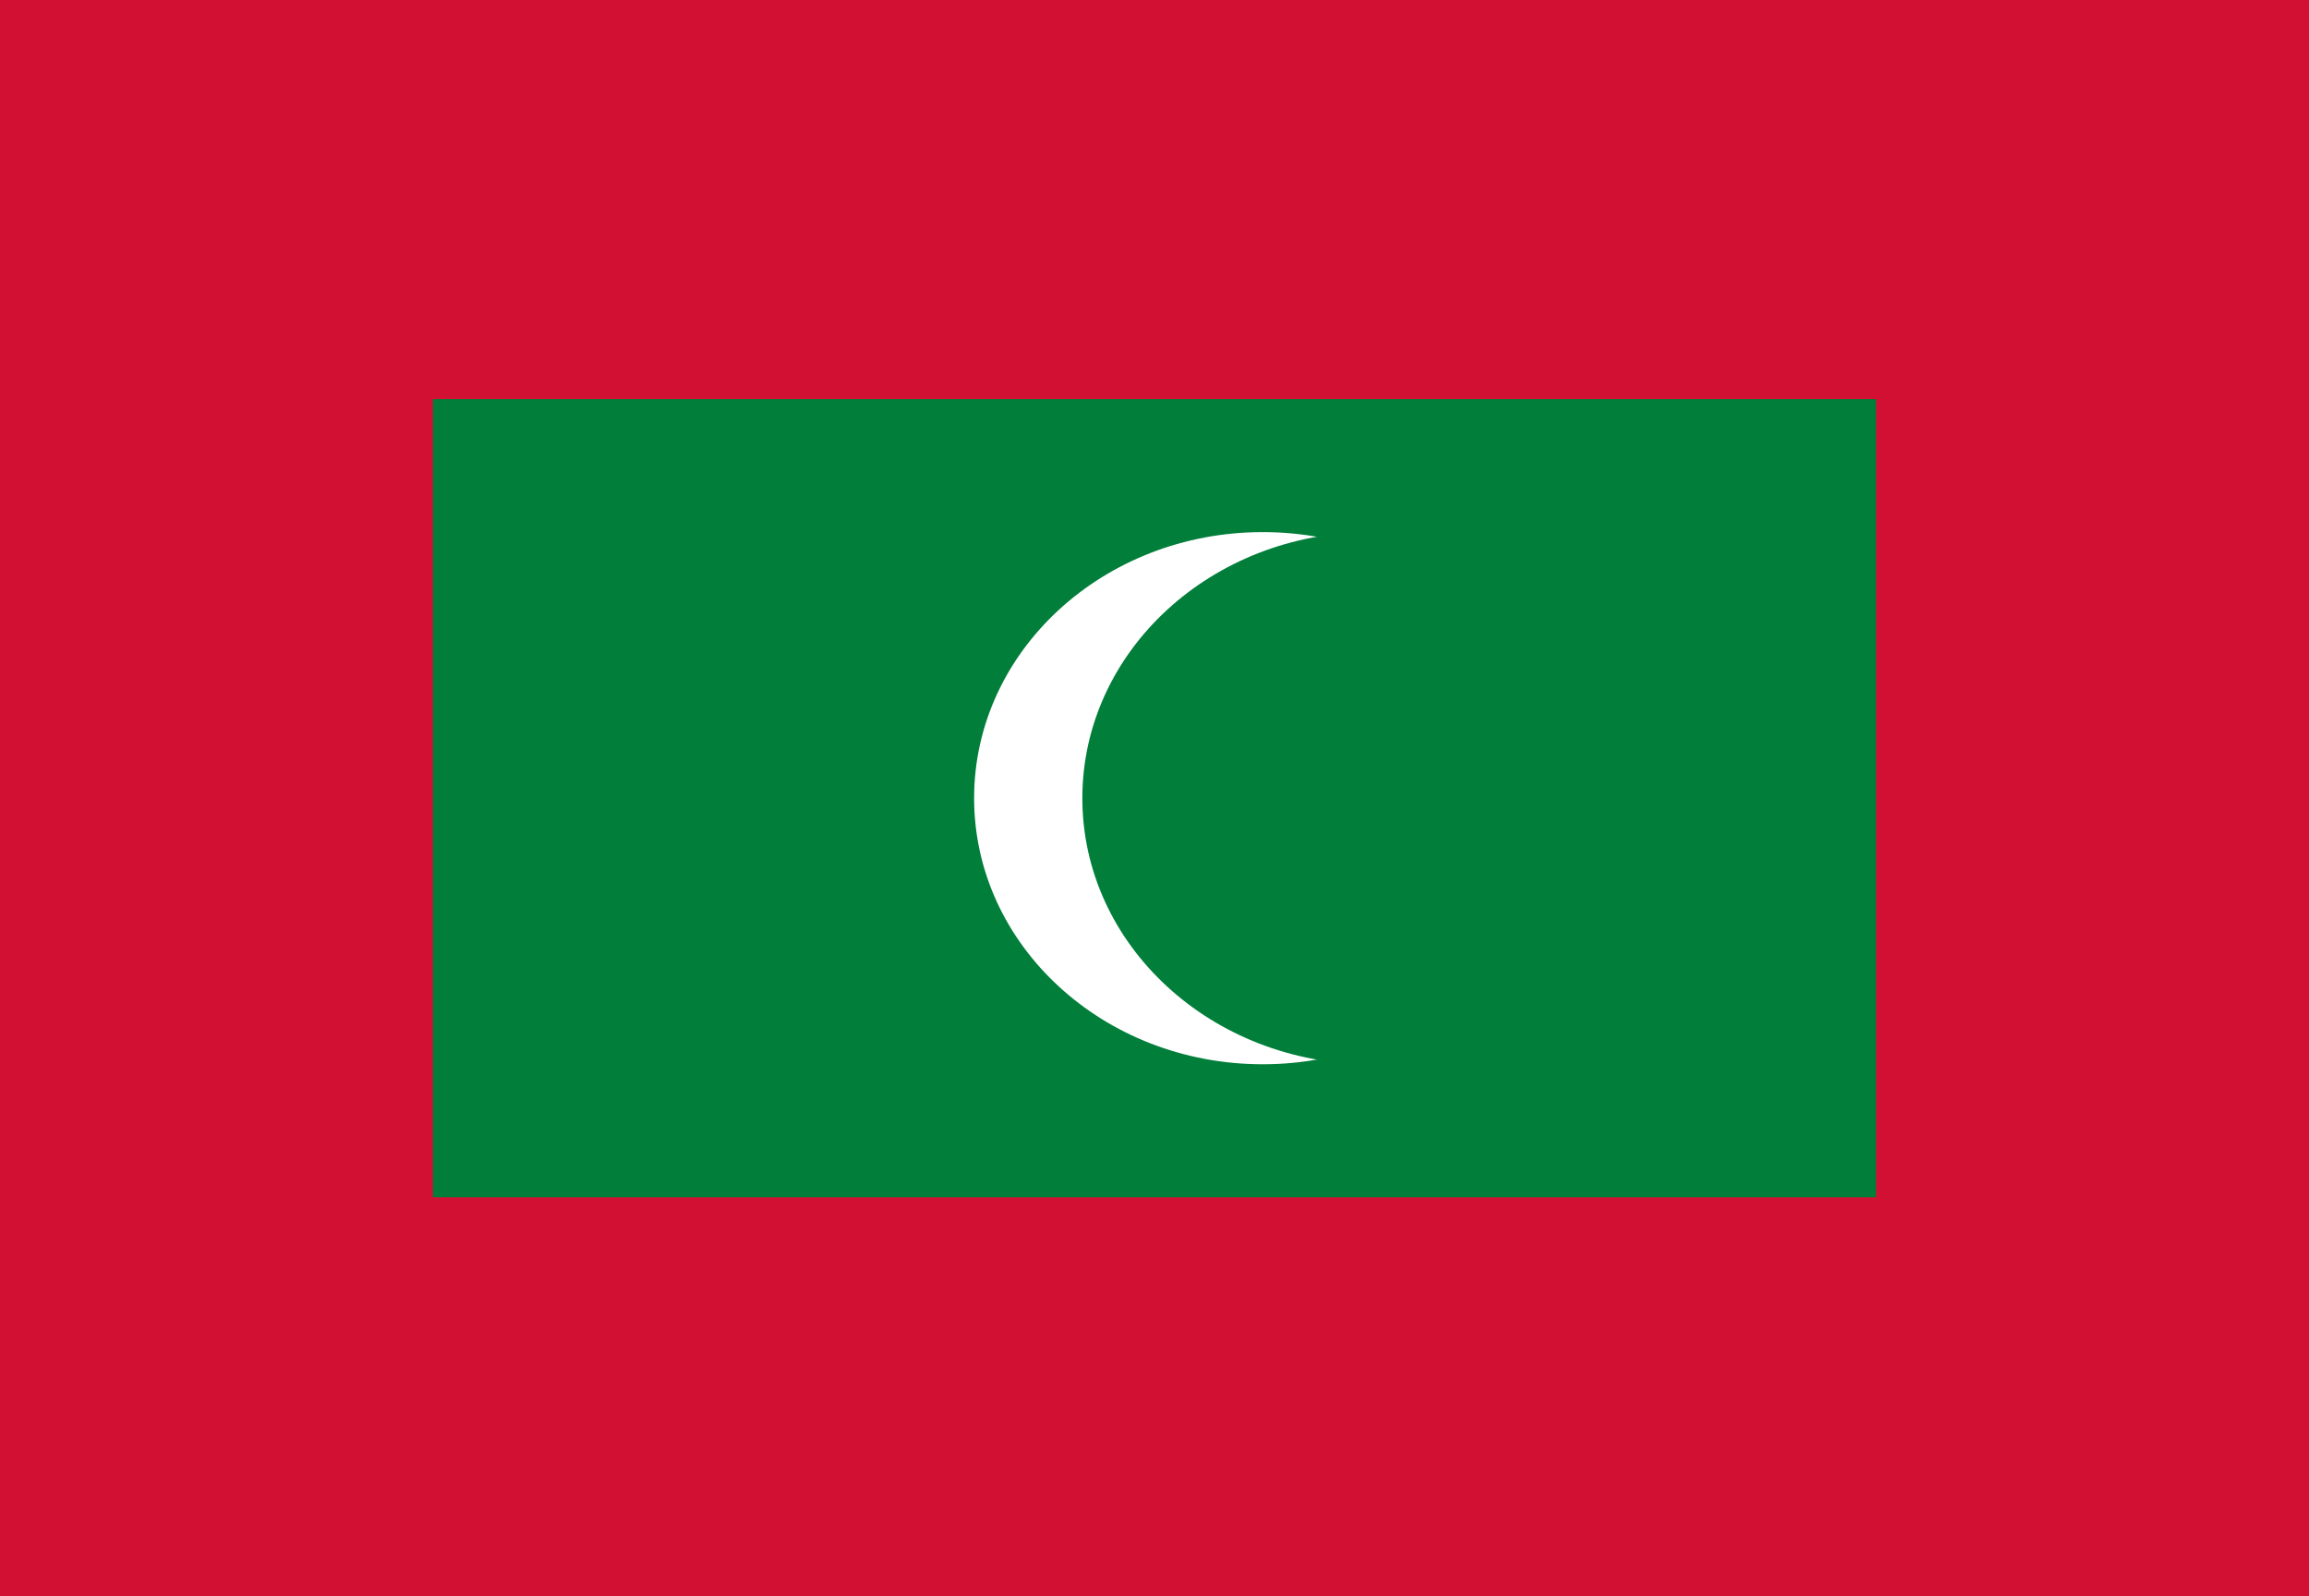 <?xml version="1.0" encoding="UTF-8"?>
<svg xmlns="http://www.w3.org/2000/svg" xmlns:xlink="http://www.w3.org/1999/xlink" width="162pt" height="112pt" viewBox="0 0 162 112" version="1.1">
<g id="surface1">
<rect x="0" y="0" width="162" height="112" style="fill:rgb(82.353%,6.275%,20.392%);fill-opacity:1;stroke:none;"/>
<path style=" stroke:none;fill-rule:nonzero;fill:rgb(0%,49.412%,22.745%);fill-opacity:1;" d="M 30.375 28 L 131.625 28 L 131.625 84 L 30.375 84 Z M 30.375 28 "/>
<path style=" stroke:none;fill-rule:nonzero;fill:rgb(100%,100%,100%);fill-opacity:1;" d="M 108.844 56 C 108.844 66.309 99.777 74.668 88.594 74.668 C 77.41 74.668 68.344 66.309 68.344 56 C 68.344 45.691 77.41 37.332 88.594 37.332 C 99.777 37.332 108.844 45.691 108.844 56 Z M 108.844 56 "/>
<path style=" stroke:none;fill-rule:nonzero;fill:rgb(0%,49.412%,22.745%);fill-opacity:1;" d="M 116.438 56 C 116.438 66.309 107.371 74.668 96.188 74.668 C 85.004 74.668 75.938 66.309 75.938 56 C 75.938 45.691 85.004 37.332 96.188 37.332 C 107.371 37.332 116.438 45.691 116.438 56 Z M 116.438 56 "/>
</g>
</svg>
